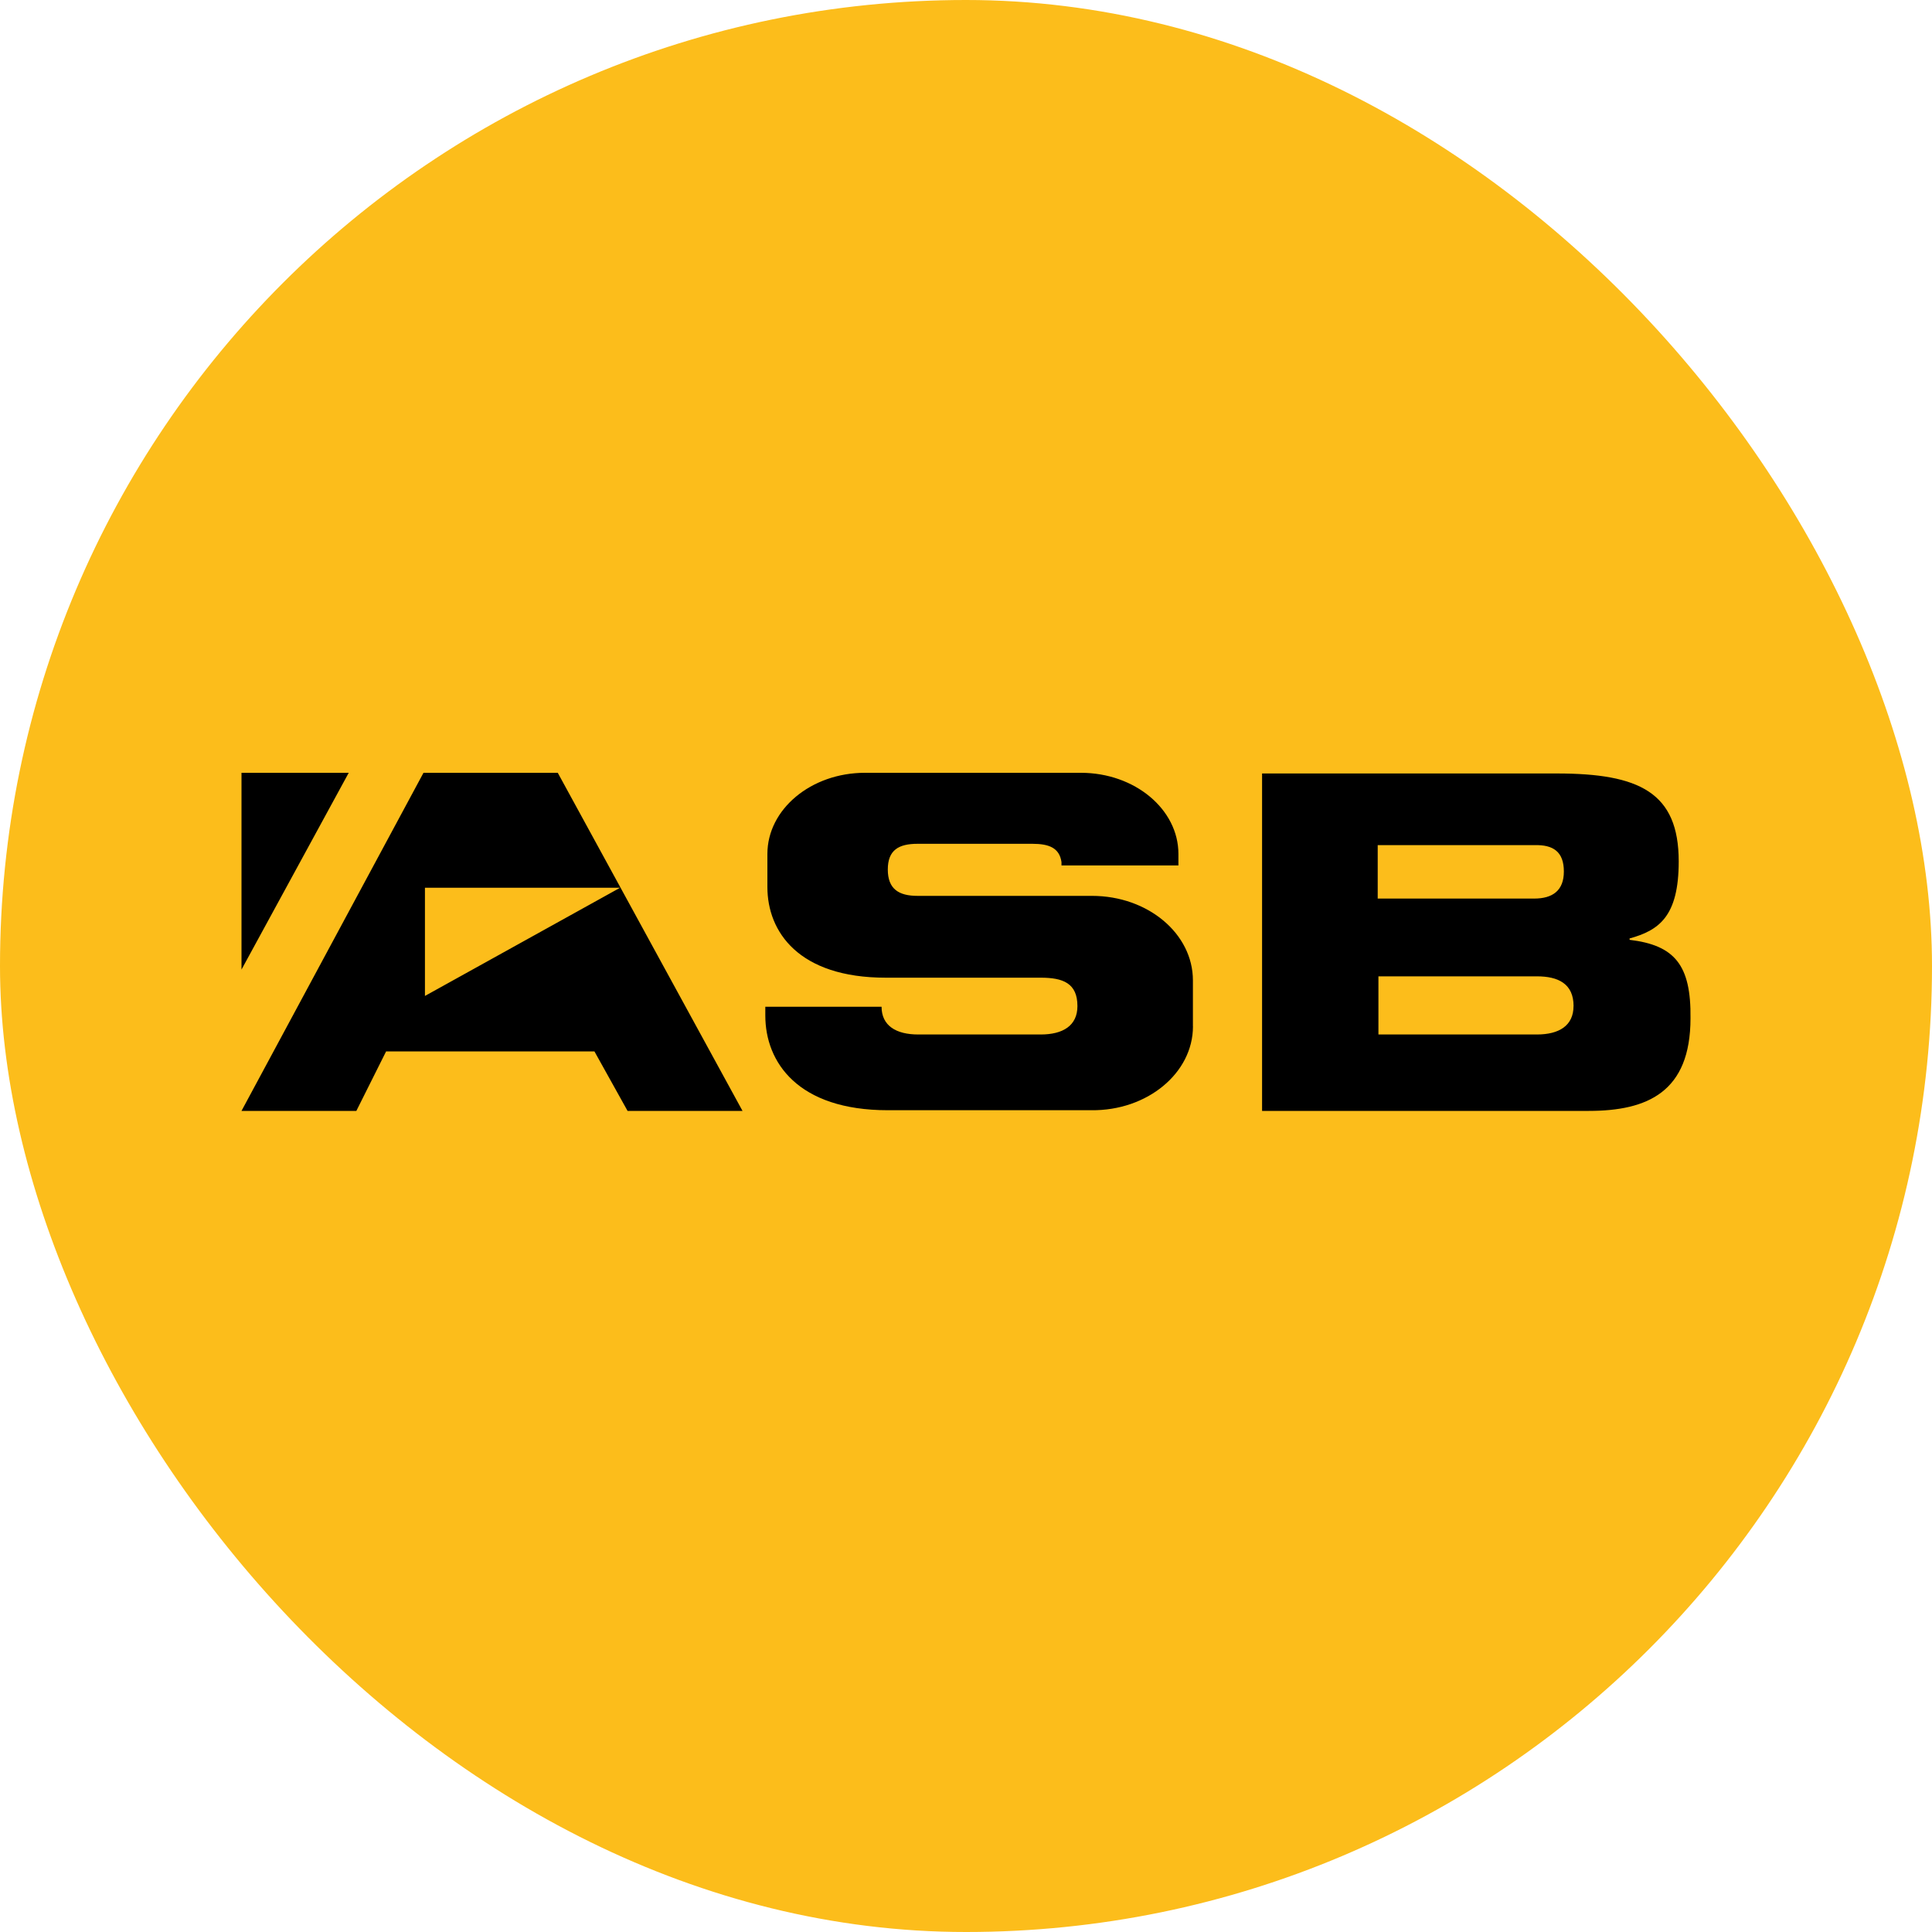 <svg width="40" height="40" fill="none" xmlns="http://www.w3.org/2000/svg"><rect width="40" height="40" rx="20" fill="#FCBD1B"/><path d="M33.739 19.458v-.028c.602-.168 1.017-.448 1.017-1.596 0-1.428-.817-1.82-2.521-1.82H26.13V23h6.763C34.11 23 35 22.608 35 21.082c.014-1.106-.33-1.512-1.261-1.624zm-1.361-1.414c0 .392-.23.56-.616.56h-3.238v-1.106h3.238c.4-.014.616.14.616.546zm.2 2.786c0 .406-.3.588-.759.588h-3.28v-1.204h3.28c.444 0 .76.154.76.616zm-7.88.42v-.952c0-.966-.93-1.75-2.09-1.75h-3.611c-.387 0-.616-.14-.616-.546s.23-.532.616-.532h2.378c.344 0 .559.084.602.378v.07h2.421v-.238c0-.924-.903-1.68-2.02-1.68h-4.47c-1.117 0-2.02.756-2.02 1.68v.686c0 .924.645 1.876 2.45 1.876h3.209c.459 0 .76.112.76.588 0 .406-.301.588-.76.588h-2.536c-.458 0-.759-.182-.759-.574h-2.407v.182c0 .966.673 1.96 2.536 1.96h4.212c1.16.014 2.106-.77 2.106-1.736zM12.995 23h2.378l-3.825-7h-2.78L5 23h2.378l.616-1.232h4.313L12.993 23zm-.157-4.62l-4.04 2.24v-2.24h4.04zM5 20.074L7.22 16H5v4.074z" fill="#000"/></svg>